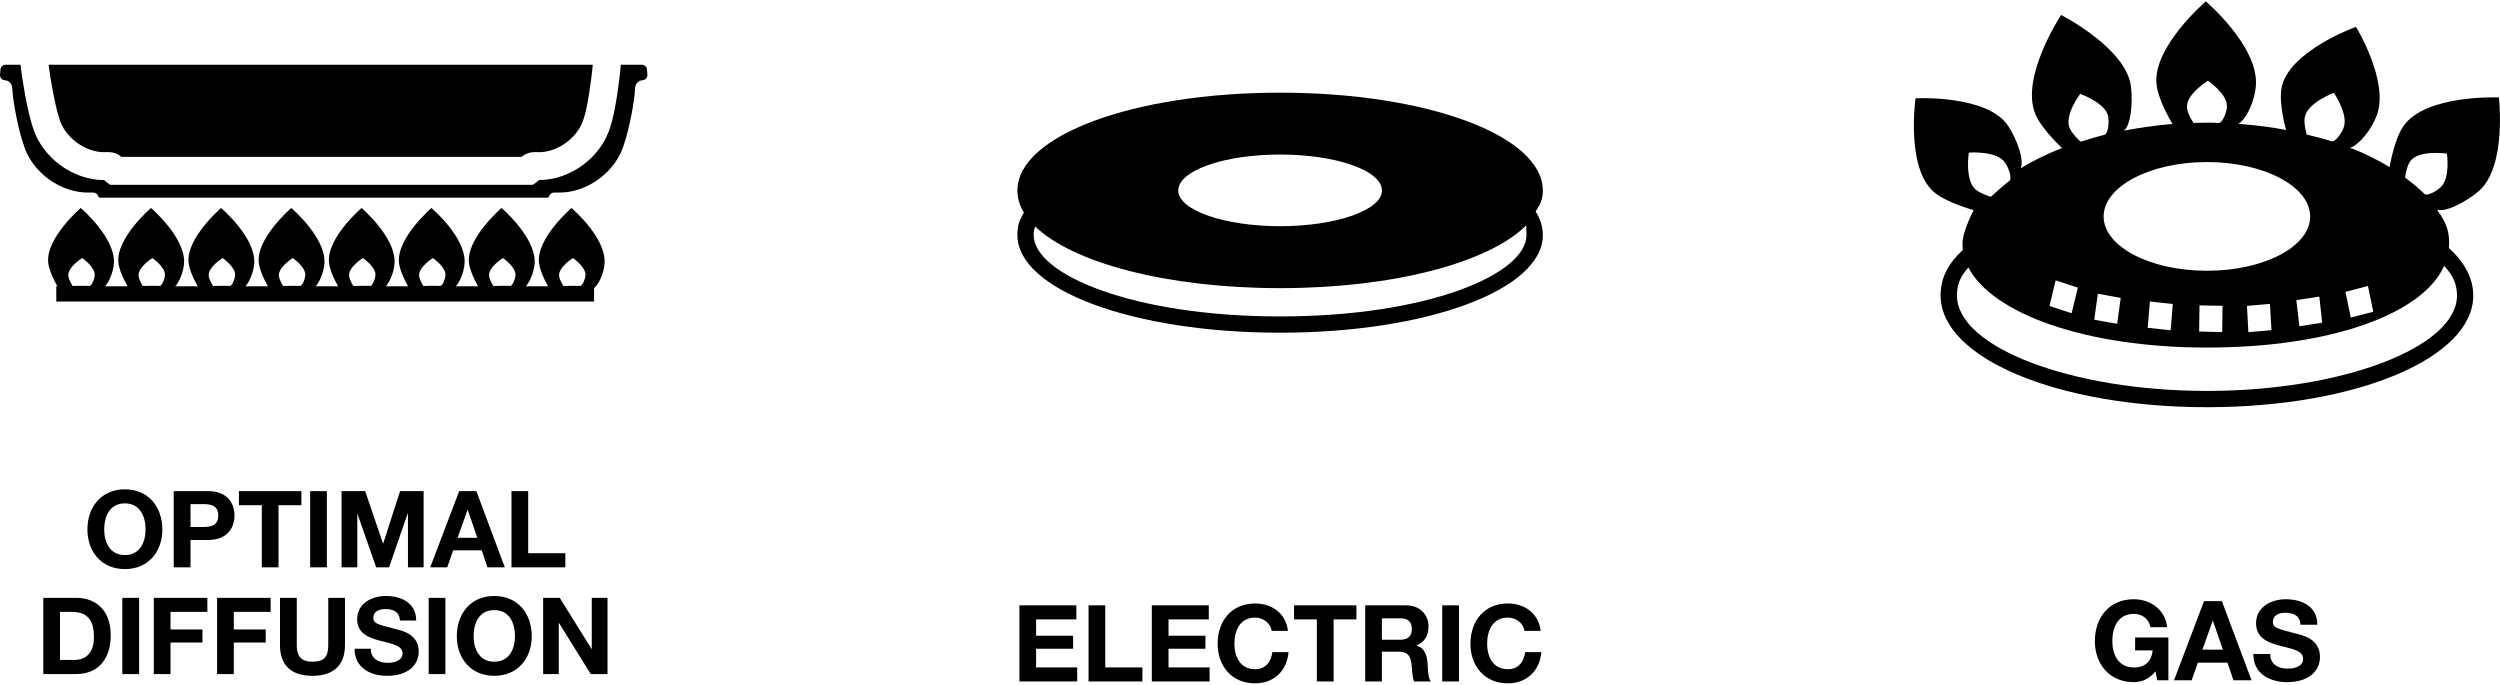 <?xml version="1.0" encoding="UTF-8"?>
<!DOCTYPE svg PUBLIC "-//W3C//DTD SVG 1.0//EN" "http://www.w3.org/TR/2001/REC-SVG-20010904/DTD/svg10.dtd">
<!-- Creator: CorelDRAW 2021.5 -->
<svg xmlns="http://www.w3.org/2000/svg" xml:space="preserve" width="471px" height="129px" version="1.0" style="shape-rendering:geometricPrecision; text-rendering:geometricPrecision; image-rendering:optimizeQuality; fill-rule:evenodd; clip-rule:evenodd"
viewBox="0 0 336.62 91.82"
 xmlns:xlink="http://www.w3.org/1999/xlink"
 xmlns:xodm="http://www.corel.com/coreldraw/odm/2003">
 <defs>
  <style type="text/css">
   <![CDATA[
    .fil0 {fill:black}
    .fil1 {fill:black;fill-rule:nonzero}
   ]]>
  </style>
 </defs>
 <g id="Layer_x0020_1">
  <path class="fil0" d="M172.36 12.29c-19.83,0 -35.37,5.8 -35.37,13.18 0,1.04 0.31,2.04 0.88,2.98 -0.67,1.04 -0.88,1.88 -0.88,3.01 0,7.37 15.54,13.15 35.37,13.15 19.84,0 35.38,-5.78 35.38,-13.15 0,-1.1 -0.33,-2.16 -0.97,-3.17 0.65,-1 0.97,-1.7 0.97,-2.82 0,-7.38 -15.54,-13.18 -35.38,-13.18zm0 17.98c-7.57,0 -13.71,-2.18 -13.71,-4.8 0,-2.69 6.14,-4.85 13.71,-4.85 7.57,0 13.72,2.16 13.72,4.85 0,2.62 -6.15,4.8 -13.72,4.8zm-33.18 1.19c0,-0.45 0.02,-0.69 0.21,-1.15 5.08,4.9 17.77,8.3 32.97,8.3 15.37,0 28.15,-3.47 33.14,-8.45l0.04 1.3c0,5.29 -13.33,10.96 -33.18,10.96 -19.84,0 -33.18,-5.67 -33.18,-10.96z"/>
  <path class="fil0" d="M276.79 37.56l2.99 0.98 -0.84 3.45 -2.98 -0.98 0.83 -3.45zm-11.75 -1.73c3.21,6.17 15.65,10.78 32.13,10.78 16.85,0 29.14,-4.61 31.92,-11 1.24,1.3 1.74,2.52 1.74,3.99 0,6.97 -15.42,12.85 -33.66,12.85 -18.26,0 -33.67,-5.88 -33.67,-12.85 0,-1.4 0.41,-2.53 1.54,-3.77zm27.48 -19.33c-2.14,0.17 -4.53,0.53 -6.55,0.9 0.9,-0.63 1.23,-3.55 0.97,-5.86 -0.57,-5.24 -9.42,-9.71 -9.42,-9.71 0,0 -5.61,8.5 -3.42,13.44 0.9,2.04 3.55,4.47 3.55,4.47 -2.04,0.79 -3.9,1.72 -5.6,2.75 0.56,-0.97 -0.38,-3.78 -1.65,-5.72 -2.8,-4.24 -12.48,-3.72 -12.48,-3.72 0,0 -1.3,9.16 2.37,12.52 1.67,1.51 5.39,2.51 5.39,2.51l0.05 0.06 -0.3 0.62c0,0 -1.19,2.38 -1.19,3.87l0.05 0.84c-2.07,1.92 -2.99,3.85 -2.99,6.13 0,8.43 15.76,15.04 35.87,15.04 20.1,0 35.85,-6.61 35.85,-15.04 0,-2.31 -1.17,-4.46 -3.28,-6.4l0.03 -0.57c0,-1.48 -0.23,-2.42 -1.17,-3.92l-0.19 -0.22 -0.24 -0.45c1.04,0.39 3.75,-0.94 5.55,-2.46 3.85,-3.26 2.75,-12.65 2.75,-12.65 0,0 -9.92,-0.43 -12.87,3.89 -1.28,1.88 -1.84,5.49 -1.84,5.49 -1.64,-0.98 -3.37,-1.87 -5.34,-2.6 1.15,-0.32 2.89,-2.37 3.63,-4.44 1.65,-4.54 -2.82,-11.84 -2.82,-11.84 0,0 -9.11,3.26 -10.03,8.24 -0.39,2.18 0.62,5.64 0.62,5.64 -2.06,-0.4 -4.19,-0.65 -6.43,-0.82 1.02,-0.55 2.25,-3.06 2.37,-5.3 0.25,-5.25 -6.75,-11.19 -6.75,-11.19 0,0 -7.26,6.21 -6.63,11.25 0.27,2.2 2.14,5.25 2.14,5.25zm-9.27 12.46c0,-4.03 6.24,-7.33 13.92,-7.33 7.68,0 13.89,3.3 13.89,7.33 0,4.05 -6.21,7.31 -13.89,7.31 -7.68,0 -13.92,-3.26 -13.92,-7.31zm40.59 -5.24c0,0 0.17,-1.45 0.68,-2.18 1.11,-1.61 4.95,-1.04 4.95,-1.04 0,0 0.48,3.26 -0.8,4.48 -0.67,0.64 -1.74,1.16 -2.16,1 -0.82,-0.8 -1.65,-1.52 -2.67,-2.26zm-24.99 -7.36l-1.46 -0.03 -2.04 0.03c0,0 -0.84,-1.24 -0.88,-2.1 -0.11,-1.78 2.83,-3.58 2.83,-3.58 0,0 2.69,1.84 2.55,3.52 -0.07,0.91 -0.58,2 -1,2.16zm-15.41 1.58c-1.12,0.28 -2.21,0.61 -3.28,0.95 0,0 -1.2,-1.04 -1.52,-1.93 -0.64,-1.75 1.46,-4.51 1.46,-4.51 0,0 3.48,1.24 3.77,3.08 0.14,0.96 -0.05,2.16 -0.43,2.41zm-12.8 6.15c-0.93,0.71 -2.57,2.22 -2.57,2.22 0,0 -1.43,-0.42 -2.09,-1.01 -1.45,-1.33 -0.88,-4.94 -0.88,-4.94 0,0 3.75,-0.3 4.86,1.33 0.57,0.8 0.89,2 0.68,2.4zm43.38 -5.24c-1.09,-0.34 -2.25,-0.64 -3.42,-0.92 0,0 -0.44,-1.44 -0.27,-2.33 0.36,-1.97 3.92,-3.29 3.92,-3.29 0,0 2.05,2.98 1.29,4.76 -0.35,0.85 -1.06,1.75 -1.52,1.78zm-31.55 20.51l3.08 0.56 -0.48 3.49 -3.08 -0.54 0.48 -3.51zm7.01 1.05l3.08 0.33 -0.28 3.54 -3.1 -0.33 0.3 -3.54zm6.68 0.52l3.1 0.06 -0.04 3.54 -3.11 -0.08 0.05 -3.52zm6.39 0.07l3.09 -0.27 0.21 3.54 -3.11 0.27 -0.19 -3.54zm6.65 -0.77l3.09 -0.48 0.39 3.51 -3.07 0.48 -0.41 -3.51zm6.61 -1.12l3.03 -0.79 0.72 3.47 -3.03 0.78 -0.72 -3.46z"/>
  <path class="fil1" d="M137.26 91.57l7.78 0 0 -1.89 -5.53 0 0 -2.52 4.98 0 0 -1.75 -4.98 0 0 -2.2 5.42 0 0 -1.89 -7.67 0 0 10.25zm9.31 0l7.25 0 0 -1.89 -5 0 0 -8.36 -2.25 0 0 10.25zm8.52 0l7.78 0 0 -1.89 -5.53 0 0 -2.52 4.97 0 0 -1.75 -4.97 0 0 -2.2 5.42 0 0 -1.89 -7.67 0 0 10.25zm18.33 -6.81c-0.27,-2.37 -2.17,-3.69 -4.43,-3.69 -3.17,0 -5.04,2.37 -5.04,5.42 0,2.96 1.87,5.33 5.04,5.33 2.52,0 4.28,-1.64 4.51,-4.2l-2.18 0c-0.17,1.35 -0.95,2.3 -2.33,2.3 -2.02,0 -2.78,-1.72 -2.78,-3.43 0,-1.8 0.76,-3.52 2.78,-3.52 1.12,0 2.1,0.77 2.24,1.79l2.19 0zm3.89 6.81l2.26 0 0 -8.36 3.07 0 0 -1.89 -8.4 0 0 1.89 3.07 0 0 8.36zm6.51 0l2.25 0 0 -4.01 2.26 0c1.14,0 1.55,0.48 1.71,1.56 0.12,0.81 0.09,1.81 0.36,2.45l2.25 0c-0.4,-0.57 -0.38,-1.78 -0.43,-2.43 -0.07,-1.03 -0.38,-2.11 -1.49,-2.39l0 -0.03c1.13,-0.46 1.62,-1.37 1.62,-2.57 0,-1.56 -1.16,-2.83 -3,-2.83l-5.53 0 0 10.25zm2.25 -8.5l2.48 0c1,0 1.55,0.43 1.55,1.42 0,1.03 -0.55,1.46 -1.55,1.46l-2.48 0 0 -2.88zm8.12 8.5l2.26 0 0 -10.25 -2.26 0 0 10.25zm13.26 -6.81c-0.27,-2.37 -2.17,-3.69 -4.42,-3.69 -3.18,0 -5.04,2.37 -5.04,5.42 0,2.96 1.86,5.33 5.04,5.33 2.51,0 4.28,-1.64 4.51,-4.2l-2.18 0c-0.18,1.35 -0.95,2.3 -2.33,2.3 -2.03,0 -2.79,-1.72 -2.79,-3.43 0,-1.8 0.76,-3.52 2.79,-3.52 1.12,0 2.1,0.77 2.24,1.79l2.18 0z"/>
  <path class="fil1" d="M290.47 91.41l1.5 0 0 -5.76 -4.48 0 0 1.74 2.36 0c-0.14,1.48 -1.02,2.3 -2.54,2.3 -2.1,0 -2.89,-1.79 -2.89,-3.56 0,-1.87 0.79,-3.66 2.89,-3.66 1.1,0 1.98,0.61 2.25,1.79l2.24 0c-0.25,-2.42 -2.31,-3.76 -4.49,-3.76 -3.3,0 -5.24,2.46 -5.24,5.63 0,3.07 1.94,5.53 5.24,5.53 1.03,0 2.1,-0.4 2.92,-1.46l0.24 1.21zm2.26 0l2.37 0 0.84 -2.37 3.98 0 0.81 2.37 2.43 0 -3.99 -10.66 -2.4 0 -4.04 10.66zm5.21 -8.03l0.02 0 1.35 3.91 -2.76 0 1.39 -3.91zm5.47 4.49c-0.03,2.63 2.18,3.79 4.54,3.79 2.89,0 4.43,-1.46 4.43,-3.42 0,-2.41 -2.39,-2.91 -3.16,-3.1 -2.67,-0.69 -3.18,-0.79 -3.18,-1.61 0,-0.9 0.86,-1.21 1.61,-1.21 1.12,0 2.03,0.33 2.1,1.61l2.27 0c0,-2.46 -2.04,-3.43 -4.27,-3.43 -1.92,0 -3.98,1.04 -3.98,3.22 0,2 1.6,2.61 3.18,3.03 1.57,0.42 3.16,0.61 3.16,1.76 0,1.09 -1.25,1.33 -2.07,1.33 -1.26,0 -2.36,-0.55 -2.36,-1.97l-2.27 0z"/>
  <path class="fil1" d="M11.77 71.11c0,2.96 1.87,5.33 5.05,5.33 3.17,0 5.04,-2.37 5.04,-5.33 0,-3.04 -1.87,-5.41 -5.04,-5.41 -3.18,0 -5.05,2.37 -5.05,5.41zm2.26 0c0,-1.79 0.76,-3.52 2.79,-3.52 2.02,0 2.78,1.73 2.78,3.52 0,1.71 -0.76,3.44 -2.78,3.44 -2.03,0 -2.79,-1.73 -2.79,-3.44zm9.36 5.09l2.26 0 0 -3.68 2.37 0c2.56,0 3.55,-1.62 3.55,-3.29 0,-1.67 -0.99,-3.29 -3.55,-3.29l-4.63 0 0 10.26zm2.26 -8.51l1.75 0c1.05,0 1.99,0.23 1.99,1.54 0,1.31 -0.94,1.54 -1.99,1.54l-1.75 0 0 -3.08zm9.6 8.51l2.25 0 0 -8.36 3.08 0 0 -1.9 -8.41 0 0 1.9 3.08 0 0 8.36zm6.51 0l2.25 0 0 -10.26 -2.25 0 0 10.26zm4.23 0l2.12 0 0 -7.2 0.02 0 2.52 7.2 1.74 0 2.51 -7.27 0.03 0 0 7.27 2.11 0 0 -10.26 -3.17 0 -2.27 7.05 -0.03 0 -2.4 -7.05 -3.18 0 0 10.26zm11.94 0l2.29 0 0.8 -2.29 3.84 0 0.77 2.29 2.34 0 -3.83 -10.26 -2.31 0 -3.9 10.26zm5.02 -7.73l0.03 0 1.29 3.76 -2.66 0 1.34 -3.76zm5.92 7.73l7.25 0 0 -1.9 -5 0 0 -8.36 -2.25 0 0 10.26z"/>
  <path class="fil1" d="M5.83 90.57l4.42 0c3.13,0 4.66,-2.22 4.66,-5.19 0,-3.41 -2,-5.07 -4.66,-5.07l-4.42 0 0 10.26zm2.25 -8.37l1.61 0c2.24,0 2.96,1.32 2.96,3.39 0,2.27 -1.25,3.08 -2.56,3.08l-2.01 0 0 -6.47zm8.39 8.37l2.26 0 0 -10.26 -2.26 0 0 10.26zm4.24 0l2.25 0 0 -4.24 4.3 0 0 -1.76 -4.3 0 0 -2.37 4.96 0 0 -1.89 -7.21 0 0 10.26zm8.52 0l2.25 0 0 -4.24 4.3 0 0 -1.76 -4.3 0 0 -2.37 4.96 0 0 -1.89 -7.21 0 0 10.26zm17.22 -10.26l-2.25 0 0 6.38c0,1.52 -0.52,2.22 -2.13,2.22 -1.82,0 -2.11,-1.1 -2.11,-2.22l0 -6.38 -2.26 0 0 6.38c0,2.78 1.61,4.12 4.37,4.12 2.75,0 4.38,-1.35 4.38,-4.12l0 -6.38zm1.3 6.85c-0.03,2.53 2.09,3.65 4.36,3.65 2.79,0 4.27,-1.41 4.27,-3.29 0,-2.33 -2.3,-2.8 -3.05,-2.99 -2.57,-0.66 -3.06,-0.76 -3.06,-1.55 0,-0.86 0.84,-1.16 1.56,-1.16 1.07,0 1.95,0.31 2.02,1.55l2.19 0c0,-2.37 -1.97,-3.31 -4.11,-3.31 -1.86,0 -3.84,1.01 -3.84,3.11 0,1.92 1.54,2.51 3.06,2.91 1.51,0.4 3.05,0.59 3.05,1.7 0,1.05 -1.21,1.28 -2,1.28 -1.21,0 -2.27,-0.54 -2.27,-1.9l-2.18 0zm9.97 3.41l2.25 0 0 -10.26 -2.25 0 0 10.26zm3.79 -5.09c0,2.96 1.87,5.33 5.04,5.33 3.18,0 5.05,-2.37 5.05,-5.33 0,-3.05 -1.87,-5.42 -5.05,-5.42 -3.17,0 -5.04,2.37 -5.04,5.42zm2.26 0c0,-1.8 0.76,-3.52 2.78,-3.52 2.03,0 2.79,1.72 2.79,3.52 0,1.71 -0.76,3.43 -2.79,3.43 -2.02,0 -2.78,-1.72 -2.78,-3.43zm9.36 5.09l2.11 0 0 -6.87 0.03 0 4.27 6.87 2.26 0 0 -10.26 -2.12 0 0 6.88 -0.03 0 -4.28 -6.88 -2.24 0 0 10.26z"/>
  <path class="fil1" d="M7.92 38.7c0,0 -1.24,-2.01 -1.42,-3.46 -0.41,-3.32 4.37,-7.42 4.37,-7.42 0,0 4.63,3.92 4.47,7.39 -0.08,1.47 -0.9,3.12 -1.57,3.49l-5.85 0zm4.18 -0.39c0.27,-0.11 0.6,-0.82 0.65,-1.43 0.09,-1.11 -1.68,-2.32 -1.68,-2.32 0,0 -1.94,1.19 -1.87,2.36 0.04,0.58 0.58,1.4 0.58,1.4l1.35 -0.03 0.97 0.02zm66.07 0c0.28,-0.11 0.61,-0.82 0.66,-1.43 0.09,-1.11 -1.68,-2.32 -1.68,-2.32 0,0 -1.94,1.19 -1.87,2.36 0.03,0.58 0.58,1.4 0.58,1.4l1.35 -0.03 0.96 0.02zm-9.43 0c0.28,-0.11 0.62,-0.82 0.67,-1.43 0.09,-1.11 -1.69,-2.32 -1.69,-2.32 0,0 -1.94,1.19 -1.87,2.36 0.03,0.58 0.59,1.4 0.59,1.4l1.35 -0.03 0.95 0.02zm-9.42 0c0.28,-0.11 0.61,-0.82 0.66,-1.43 0.09,-1.11 -1.69,-2.32 -1.69,-2.32 0,0 -1.93,1.19 -1.86,2.36 0.03,0.58 0.58,1.4 0.58,1.4l1.35 -0.03 0.96 0.02zm-9.42 0c0.27,-0.11 0.6,-0.82 0.65,-1.43 0.1,-1.11 -1.68,-2.32 -1.68,-2.32 0,0 -1.94,1.19 -1.87,2.36 0.03,0.58 0.58,1.4 0.58,1.4l1.35 -0.03 0.97 0.02zm-9.46 0c0.29,-0.11 0.62,-0.82 0.66,-1.43 0.1,-1.11 -1.68,-2.32 -1.68,-2.32 0,0 -1.93,1.19 -1.87,2.36 0.03,0.58 0.58,1.4 0.58,1.4l1.34 -0.03 0.97 0.02zm-9.44 0c0.27,-0.11 0.6,-0.82 0.66,-1.43 0.08,-1.11 -1.69,-2.32 -1.69,-2.32 0,0 -1.94,1.19 -1.87,2.36 0.04,0.58 0.59,1.4 0.59,1.4l1.34 -0.03 0.97 0.02zm-9.46 0c0.28,-0.11 0.62,-0.82 0.67,-1.43 0.08,-1.11 -1.69,-2.32 -1.69,-2.32 0,0 -1.93,1.19 -1.86,2.36 0.02,0.58 0.57,1.4 0.57,1.4l1.35 -0.03 0.96 0.02zm52.45 0.39c0,0 -1.23,-2.01 -1.41,-3.46 -0.41,-3.32 4.37,-7.42 4.37,-7.42 0,0 4.63,3.92 4.46,7.39 -0.07,1.47 -0.9,3.12 -1.56,3.49l-5.86 0zm-9.42 0c0,0 -1.24,-2.01 -1.42,-3.46 -0.41,-3.32 4.38,-7.42 4.38,-7.42 0,0 4.62,3.92 4.46,7.39 -0.08,1.47 -0.9,3.12 -1.57,3.49l-5.85 0zm-9.42 0c0,0 -1.25,-2.01 -1.42,-3.46 -0.41,-3.32 4.37,-7.42 4.37,-7.42 0,0 4.63,3.92 4.46,7.39 -0.08,1.47 -0.89,3.12 -1.57,3.49l-5.84 0zm-9.43 0c0,0 -1.24,-2.01 -1.41,-3.46 -0.42,-3.32 4.37,-7.42 4.37,-7.42 0,0 4.62,3.92 4.45,7.39 -0.08,1.47 -0.89,3.12 -1.55,3.49l-5.86 0zm-9.45 0c0,0 -1.24,-2.01 -1.42,-3.46 -0.41,-3.32 4.37,-7.42 4.37,-7.42 0,0 4.64,3.92 4.47,7.39 -0.08,1.47 -0.9,3.12 -1.57,3.49l-5.85 0zm-9.45 0c0,0 -1.24,-2.01 -1.42,-3.46 -0.41,-3.32 4.37,-7.42 4.37,-7.42 0,0 4.63,3.92 4.47,7.39 -0.09,1.47 -0.9,3.12 -1.57,3.49l-5.85 0zm-9.45 0c0,0 -1.24,-2.01 -1.42,-3.46 -0.41,-3.32 4.38,-7.42 4.38,-7.42 0,0 4.62,3.92 4.46,7.39 -0.09,1.47 -0.9,3.12 -1.57,3.49l-5.85 0z"/>
  <path class="fil1" d="M86.42 8.53c0.35,-0.01 0.66,0.27 0.69,0.64l0.06 0.69c0.03,0.38 -0.25,0.72 -0.63,0.75 -0.01,0 -0.01,0.01 -0.02,0.01 -0.51,0.02 -0.95,0.44 -0.99,0.95 -0.1,2.01 -0.83,5.69 -1.49,7.6 -1.06,3.78 -5.04,6.7 -8.96,6.57l-0.47 0c-0.27,-0.01 -0.56,0.18 -0.65,0.44 -0.03,0.08 -0.11,0.2 -0.18,0.25l-60.39 0c-0.07,-0.05 -0.15,-0.17 -0.18,-0.25 -0.09,-0.26 -0.38,-0.45 -0.65,-0.44l-0.46 0c-3.93,0.13 -7.91,-2.79 -8.96,-6.57 -0.67,-1.91 -1.4,-5.59 -1.5,-7.6 -0.04,-0.51 -0.48,-0.93 -0.99,-0.95 0,0 -0.01,-0.01 -0.02,-0.01 -0.38,-0.03 -0.66,-0.37 -0.63,-0.75l0.06 -0.69c0.03,-0.37 0.34,-0.65 0.7,-0.64l2.01 0c0.1,1.05 0.34,2.58 0.61,4.06l0 0.01c0.32,1.69 0.7,3.36 1.01,4.27l0 0c0.61,2.07 1.99,3.9 3.74,5.19 1.71,1.24 3.79,2 5.89,2 0.1,0.11 0.22,0.21 0.34,0.29l0.49 0.35 0.58 0 55.73 0 0.6 0 0.5 -0.37c0.11,-0.07 0.21,-0.17 0.31,-0.27 2.1,0 4.18,-0.76 5.88,-2 1.78,-1.31 3.17,-3.17 3.76,-5.28 0.3,-0.88 0.58,-2.29 0.82,-3.75 0.26,-1.64 0.47,-3.38 0.56,-4.5l2.83 0zm-79.87 0l73.27 0c-0.09,1.03 -0.28,2.5 -0.5,3.91 -0.21,1.32 -0.46,2.56 -0.68,3.21l-0.04 0.11c-0.36,1.28 -1.24,2.43 -2.37,3.26 -1.13,0.84 -2.5,1.33 -3.84,1.28l-0.06 0 -0.42 0 0 0c-0.51,0 -1.01,0.16 -1.41,0.43l-0.01 0.01c-0.08,0.06 -0.17,0.12 -0.24,0.19l-53.91 0c-0.08,-0.07 -0.17,-0.14 -0.26,-0.19l0.01 -0.01c-0.4,-0.27 -0.91,-0.43 -1.41,-0.43l0 0 -0.42 0 -0.06 0c-1.34,0.05 -2.71,-0.44 -3.84,-1.28 -1.14,-0.83 -2.02,-1.98 -2.38,-3.27l-0.03 -0.1c-0.26,-0.77 -0.59,-2.23 -0.87,-3.74l0 0c-0.23,-1.23 -0.43,-2.48 -0.53,-3.38z"/>
  <polygon class="fil1" points="7.58,40.41 79.99,40.41 79.99,38.36 7.58,38.36 "/>
 </g>
</svg>
